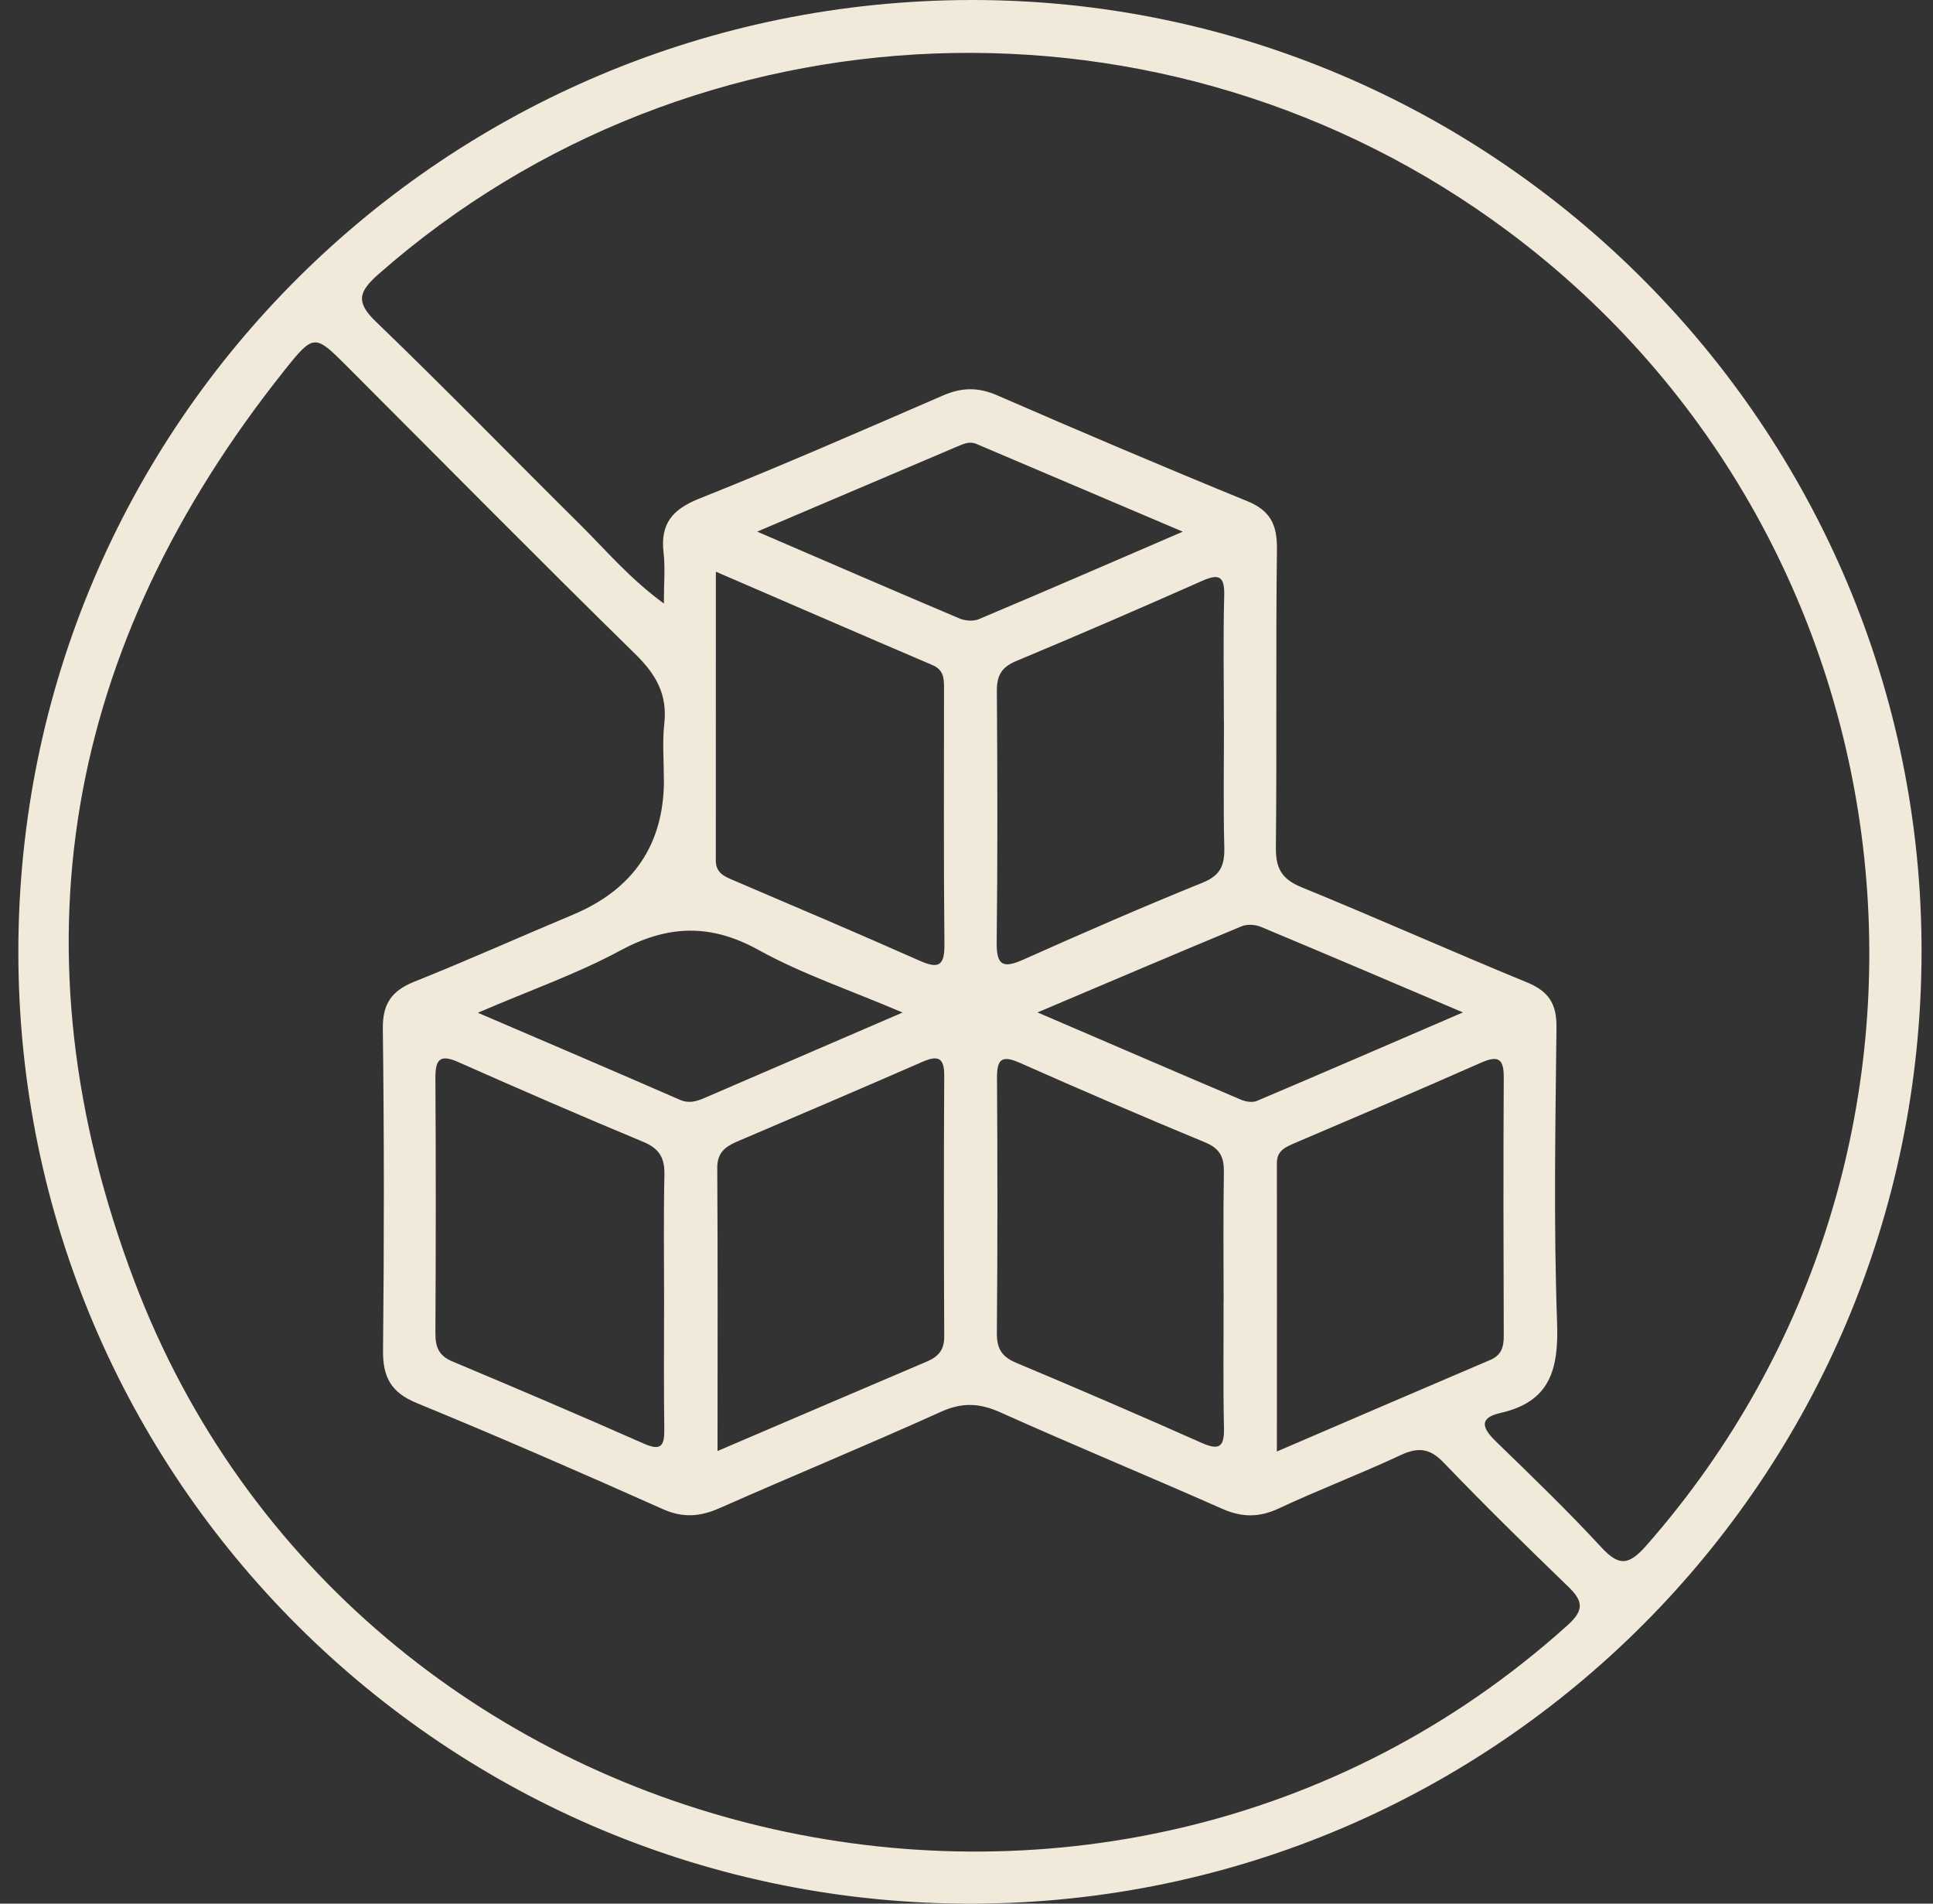 <?xml version="1.0" encoding="UTF-8"?>
<svg xmlns="http://www.w3.org/2000/svg" width="65" height="64" viewBox="0 0 65 64" fill="none">
  <rect x="0" y="0" width="65" height="64" fill="#333333" stroke="none"/>
  <g clip-path="url(#clip0_427_7845)">
    <path d="M32.683 1.03497e-06C50.285 -0.004 64.646 14.401 64.615 32.03C64.584 49.684 50.321 63.933 32.757 64C15.036 64.069 0.608 49.76 0.617 31.988C0.626 14.2 15.034 0.013 32.683 1.03497e-06ZM22.324 20.294C22.324 19.591 22.373 19.078 22.313 18.579C22.2 17.605 22.612 17.121 23.522 16.76C26.28 15.661 29 14.47 31.724 13.29C32.349 13.021 32.897 13.016 33.53 13.29C36.319 14.503 39.12 15.696 41.938 16.847C42.725 17.168 42.95 17.652 42.939 18.468C42.897 21.81 42.939 25.152 42.903 28.494C42.897 29.185 43.095 29.553 43.757 29.825C46.299 30.864 48.807 31.985 51.347 33.027C52.08 33.328 52.348 33.751 52.339 34.538C52.303 37.843 52.241 41.151 52.359 44.451C52.415 46.019 52.143 47.122 50.455 47.503C49.706 47.673 49.851 48.023 50.303 48.462C51.503 49.626 52.707 50.785 53.839 52.012C54.448 52.672 54.771 52.629 55.369 51.951C66.978 38.739 64.836 18.305 50.711 7.777C39.282 -0.74 23.348 -0.125 12.73 9.215C12.053 9.812 11.952 10.156 12.655 10.829C14.982 13.068 17.234 15.386 19.529 17.658C20.382 18.506 21.163 19.438 22.324 20.291V20.294ZM22.324 26.218C22.324 25.587 22.269 24.949 22.338 24.325C22.447 23.346 22.059 22.675 21.37 21.997C18.108 18.8 14.9 15.549 11.671 12.318C10.586 11.233 10.554 11.21 9.567 12.448C2.18 21.714 0.312 31.963 4.519 43.073C11.901 62.566 37.227 68.586 52.709 54.642C53.295 54.116 53.224 53.815 52.722 53.331C51.307 51.965 49.902 50.585 48.54 49.167C48.065 48.674 47.67 48.652 47.082 48.928C45.737 49.557 44.348 50.083 43.004 50.712C42.342 51.022 41.764 51.019 41.097 50.725C38.62 49.628 36.117 48.596 33.646 47.486C32.948 47.173 32.366 47.138 31.653 47.459C29.185 48.574 26.679 49.606 24.202 50.701C23.548 50.988 22.978 51.042 22.295 50.739C19.551 49.514 16.795 48.313 14.015 47.171C13.147 46.814 12.869 46.299 12.88 45.394C12.918 41.793 12.918 38.19 12.873 34.59C12.862 33.745 13.17 33.31 13.932 33.004C15.725 32.289 17.484 31.497 19.263 30.753C21.304 29.898 22.325 28.386 22.327 26.218H22.324ZM22.331 43.715C22.331 42.306 22.311 40.895 22.342 39.486C22.353 38.924 22.168 38.614 21.635 38.391C19.546 37.522 17.473 36.621 15.404 35.704C14.78 35.428 14.639 35.635 14.641 36.244C14.659 39.1 14.657 41.958 14.641 44.815C14.639 45.272 14.744 45.575 15.203 45.767C17.357 46.672 19.506 47.586 21.642 48.531C22.224 48.788 22.344 48.618 22.338 48.054C22.318 46.607 22.331 45.16 22.331 43.713V43.715ZM24.072 19.221C24.072 22.568 24.072 25.747 24.07 28.927C24.07 29.352 24.362 29.468 24.683 29.604C26.763 30.492 28.846 31.377 30.915 32.295C31.539 32.572 31.764 32.496 31.758 31.76C31.729 28.902 31.744 26.046 31.744 23.188C31.744 22.849 31.76 22.532 31.356 22.36C28.977 21.344 26.607 20.314 24.075 19.221H24.072ZM24.128 48.783C26.612 47.72 28.888 46.745 31.167 45.775C31.541 45.615 31.753 45.394 31.751 44.944C31.738 42.016 31.735 39.087 31.751 36.157C31.753 35.535 31.524 35.479 31.011 35.702C28.939 36.607 26.861 37.493 24.784 38.38C24.382 38.552 24.115 38.757 24.119 39.27C24.139 42.378 24.128 45.488 24.128 48.781V48.783ZM41.146 43.767C41.146 42.32 41.129 40.873 41.155 39.426C41.164 38.917 41.035 38.618 40.529 38.409C38.44 37.544 36.362 36.65 34.295 35.733C33.686 35.464 33.521 35.604 33.526 36.244C33.544 39.102 33.546 41.958 33.521 44.817C33.517 45.341 33.688 45.615 34.172 45.818C36.259 46.692 38.335 47.588 40.402 48.507C41.006 48.776 41.173 48.643 41.158 47.998C41.126 46.589 41.149 45.178 41.144 43.769L41.146 43.767ZM42.937 48.799C45.429 47.728 47.77 46.719 50.114 45.72C50.486 45.561 50.566 45.289 50.566 44.924C50.557 42.028 50.549 39.133 50.566 36.237C50.571 35.586 50.381 35.47 49.788 35.733C47.719 36.65 45.637 37.533 43.557 38.422C43.242 38.558 42.937 38.674 42.937 39.1C42.941 42.277 42.937 45.454 42.937 48.799ZM41.155 24.26C41.155 22.849 41.129 21.437 41.166 20.028C41.184 19.346 40.975 19.284 40.404 19.538C38.335 20.454 36.259 21.353 34.172 22.224C33.684 22.427 33.517 22.706 33.521 23.228C33.541 26.048 33.548 28.869 33.515 31.689C33.506 32.483 33.749 32.556 34.415 32.26C36.413 31.368 38.42 30.492 40.449 29.671C41.051 29.426 41.182 29.078 41.169 28.489C41.133 27.08 41.158 25.669 41.158 24.258L41.155 24.26ZM34.888 34.037C37.347 35.093 39.541 36.041 41.739 36.975C41.896 37.042 42.121 37.073 42.268 37.011C44.495 36.068 46.714 35.105 49.193 34.037C46.743 32.995 44.575 32.068 42.4 31.161C42.212 31.082 41.94 31.065 41.755 31.14C39.548 32.057 37.349 32.995 34.888 34.037ZM25.466 17.875C27.923 18.934 30.092 19.874 32.27 20.795C32.458 20.873 32.73 20.893 32.91 20.818C35.124 19.886 37.327 18.929 39.773 17.875C37.303 16.824 35.064 15.875 32.828 14.923C32.598 14.825 32.393 14.927 32.188 15.012C30.041 15.924 27.896 16.838 25.464 17.872L25.466 17.875ZM30.351 34.041C28.552 33.274 26.96 32.741 25.517 31.943C23.894 31.042 22.456 31.094 20.848 31.961C19.41 32.739 17.847 33.283 16.068 34.048C18.525 35.102 20.692 36.028 22.853 36.971C23.167 37.109 23.421 37.029 23.695 36.911C25.831 35.99 27.965 35.069 30.351 34.041Z" fill="#F1EADA"></path>
  </g>
  <defs>
    <clipPath id="clip0_427_7845">
      <rect width="64" height="64" fill="white" transform="translate(0.618)"></rect>
    </clipPath>
  </defs>
</svg>
